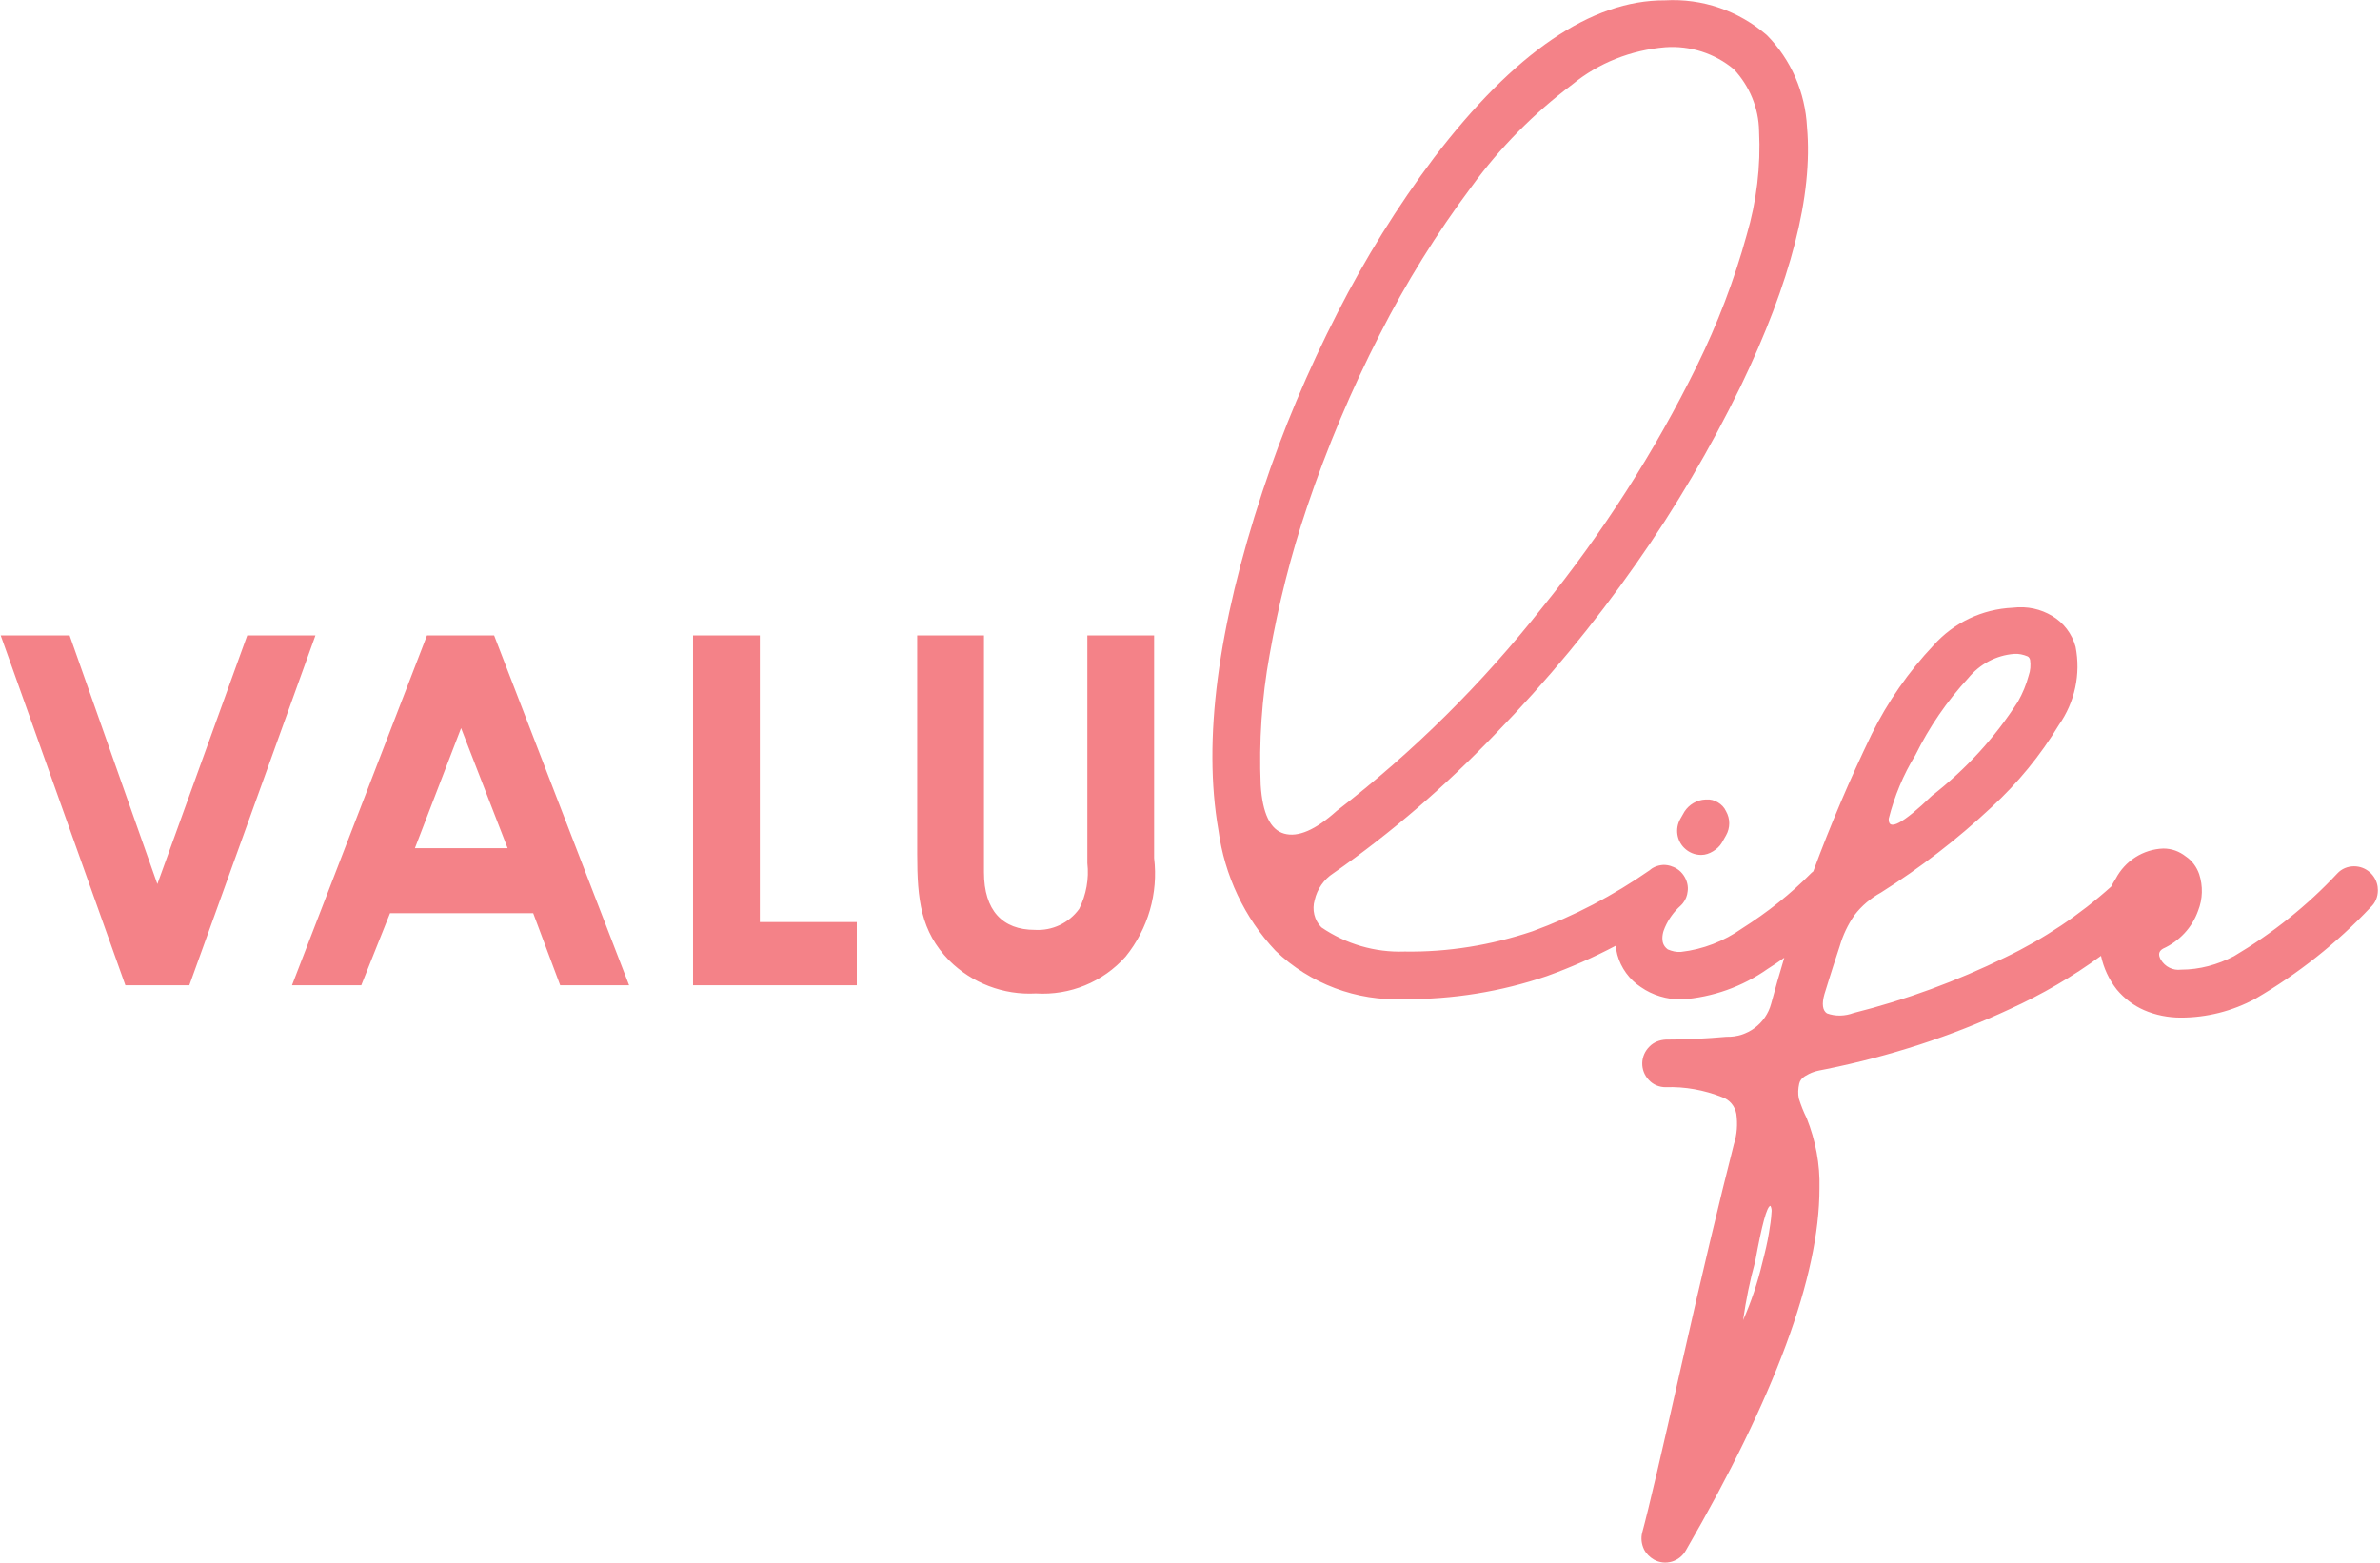 <?xml version="1.0" encoding="UTF-8"?>
<svg width="67px" height="44px" viewBox="0 0 67 44" version="1.1" xmlns="http://www.w3.org/2000/svg" xmlns:xlink="http://www.w3.org/1999/xlink">
    <title>C6C7569F-38D6-4CEF-B586-468D527A34C4@3x</title>
    <g id="LP-SMS-Visual-Design" stroke="none" stroke-width="1" fill="none" fill-rule="evenodd">
        <g id="Valulife-UX-LP-SMS-Visual-Design-Mobile" transform="translate(-12, -9)" fill="#F48288" fill-rule="nonzero">
            <g id="Logo/Valulife" transform="translate(12, 9)">
                <path d="M49.74,0.99 C50.42,1.68 50.82,2.6 50.87,3.58 C51.04,5.49 50.42,7.93 49,10.88 C48.15,12.62 47.17,14.29 46.06,15.87 C44.87,17.57 43.54,19.18 42.09,20.67 C40.7,22.12 39.18,23.44 37.53,24.59 C37.27,24.76 37.08,25.03 37.01,25.34 C36.93,25.61 37,25.91 37.2,26.11 C37.89,26.58 38.71,26.82 39.54,26.79 C40.76,26.81 41.98,26.61 43.14,26.22 C44.31,25.794 45.421,25.21 46.444,24.498 L46.38,24.57 C46.48,24.43 46.65,24.36 46.83,24.35 C46.911,24.35 46.991,24.364 47.065,24.392 L46.97,24.37 C47.15,24.4 47.3,24.5 47.4,24.65 C47.491,24.787 47.533,24.949 47.509,25.106 L47.51,25.02 C47.516,25.132 47.488,25.243 47.434,25.341 C47.426,25.354 47.419,25.367 47.41,25.379 C47.4,25.397 47.387,25.414 47.374,25.431 C47.366,25.441 47.357,25.451 47.349,25.46 C47.336,25.474 47.323,25.488 47.31,25.5 C47.12,25.67 46.97,25.88 46.87,26.11 C46.81,26.24 46.78,26.39 46.81,26.53 C46.83,26.61 46.88,26.68 46.95,26.73 C47.07,26.78 47.19,26.81 47.32,26.8 C47.94,26.73 48.53,26.5 49.04,26.14 C49.75,25.69 50.41,25.17 51,24.57 L51.046,24.533 C51.531,23.221 52.08,21.932 52.69,20.67 C53.14,19.76 53.73,18.91 54.43,18.17 C55,17.53 55.8,17.15 56.66,17.11 C57.08,17.06 57.45,17.15 57.77,17.34 C58.09,17.53 58.33,17.84 58.43,18.21 C58.58,18.98 58.41,19.77 57.96,20.41 C57.44,21.27 56.8,22.05 56.06,22.73 C55.1,23.63 54.06,24.43 52.95,25.13 C52.66,25.29 52.41,25.5 52.21,25.76 C52.02,26.03 51.88,26.33 51.79,26.64 C51.74,26.785 51.68,26.97 51.609,27.195 L51.493,27.562 C51.452,27.695 51.407,27.837 51.36,27.99 C51.28,28.27 51.31,28.45 51.43,28.53 C51.67,28.62 51.94,28.61 52.18,28.52 C53.66,28.15 55.09,27.62 56.46,26.95 C57.543,26.43 58.543,25.761 59.434,24.96 C59.472,24.884 59.514,24.811 59.56,24.74 C59.82,24.24 60.33,23.91 60.9,23.89 C61.14,23.89 61.35,23.97 61.53,24.11 C61.71,24.23 61.84,24.41 61.91,24.61 C62.02,24.95 62.01,25.31 61.88,25.64 C61.71,26.12 61.35,26.5 60.89,26.71 C60.77,26.78 60.75,26.88 60.83,27.02 C60.95,27.22 61.17,27.33 61.4,27.3 C61.92,27.3 62.43,27.16 62.89,26.92 C63.97,26.28 64.95,25.5 65.8,24.59 C65.92,24.46 66.09,24.39 66.27,24.39 C66.606,24.39 66.885,24.638 66.933,24.961 L66.94,25.06 L66.94,25.06 L66.94,25.07 C66.94,25.25 66.87,25.42 66.74,25.54 C65.79,26.55 64.69,27.42 63.49,28.12 C62.84,28.47 62.12,28.65 61.39,28.65 C61.04,28.65 60.68,28.58 60.36,28.44 C60.06,28.31 59.8,28.11 59.59,27.86 C59.369,27.578 59.22,27.254 59.146,26.911 C58.348,27.496 57.488,27.997 56.58,28.41 C54.93,29.18 53.19,29.74 51.41,30.1 C51.26,30.13 51.14,30.15 51.06,30.18 C50.97,30.21 50.89,30.25 50.81,30.3 C50.73,30.35 50.67,30.42 50.65,30.51 C50.62,30.65 50.61,30.79 50.64,30.93 C50.7,31.12 50.77,31.3 50.86,31.48 C51.11,32.11 51.24,32.78 51.22,33.46 C51.22,35.94 49.96,39.33 47.46,43.65 C47.28,43.97 46.88,44.09 46.56,43.91 C46.44,43.84 46.34,43.74 46.28,43.62 C46.21,43.47 46.19,43.31 46.23,43.15 C46.41,42.49 46.78,40.9 47.35,38.37 C47.92,35.84 48.41,33.79 48.81,32.22 C48.9,31.94 48.92,31.65 48.88,31.36 C48.84,31.14 48.69,30.96 48.48,30.89 C47.98,30.69 47.43,30.59 46.89,30.61 C46.71,30.61 46.54,30.54 46.42,30.41 C46.16,30.14 46.17,29.72 46.44,29.46 C46.56,29.34 46.72,29.28 46.89,29.27 C47.46,29.27 48.03,29.24 48.6,29.19 C49.19,29.21 49.71,28.82 49.86,28.26 C49.976,27.826 50.1,27.394 50.23,26.964 C50.077,27.074 49.92,27.179 49.76,27.28 C49.05,27.78 48.21,28.08 47.33,28.14 C46.92,28.14 46.52,28.02 46.19,27.79 C45.87,27.58 45.63,27.25 45.53,26.88 C45.509,26.796 45.493,26.712 45.484,26.627 C44.862,26.955 44.215,27.24 43.55,27.48 C42.26,27.92 40.9,28.14 39.53,28.13 C38.19,28.19 36.88,27.7 35.91,26.77 C35.03,25.84 34.47,24.64 34.3,23.37 C33.86,20.84 34.28,17.66 35.54,13.84 C36.11,12.11 36.82,10.43 37.65,8.81 C38.43,7.28 39.34,5.81 40.37,4.44 C42.63,1.48 44.8,1.11889664e-16 46.87,0.01 C47.92,-0.05 48.94,0.3 49.74,0.99 Z M49.84,33.95 C49.74,33.96 49.6,34.48 49.41,35.52 C49.26,36.06 49.15,36.61 49.07,37.17 C49.3,36.65 49.48,36.11 49.61,35.56 C49.69,35.25 49.76,34.96 49.8,34.7 C49.83,34.52 49.86,34.33 49.87,34.14 C49.88,34.07 49.87,34.01 49.84,33.95 Z M27.7,17.89 L27.7,24.56 C27.7,25.63 28.22,26.18 29.13,26.18 C29.62,26.21 30.09,25.99 30.38,25.59 C30.58,25.19 30.66,24.74 30.61,24.3 L30.61,17.89 L32.49,17.89 L32.49,24.16 C32.61,25.15 32.32,26.15 31.69,26.93 C31.05,27.65 30.12,28.03 29.16,27.97 C28.25,28.02 27.36,27.68 26.72,27.04 C25.92,26.22 25.82,25.33 25.82,24.05 L25.82,17.89 L27.7,17.89 Z M1.96,17.89 L4.43,24.89 L6.96,17.89 L8.88,17.89 L5.33,27.74 L3.53,27.74 L0.02,17.89 L1.96,17.89 Z M13.91,17.89 L17.71,27.74 L15.77,27.74 L15.01,25.71 L10.98,25.71 L10.17,27.74 L8.22,27.74 L12.02,17.89 L13.91,17.89 Z M21.39,17.89 L21.39,25.96 L24.12,25.96 L24.12,27.74 L19.51,27.74 L19.51,17.89 L21.39,17.89 Z M48.36,22.59 C48.46,22.65 48.54,22.73 48.59,22.84 C48.71,23.05 48.71,23.31 48.59,23.52 L48.47,23.73 C48.41,23.83 48.32,23.91 48.22,23.97 C48.12,24.03 48.01,24.07 47.89,24.07 C47.71,24.07 47.54,24 47.41,23.87 C47.2,23.66 47.15,23.33 47.3,23.06 L47.42,22.85 C47.55,22.65 47.77,22.52 48.01,22.51 L48.04,22.51 C48.15,22.5 48.26,22.53 48.36,22.59 Z M12.98,20.5 L11.68,23.88 L14.29,23.88 L12.98,20.5 Z M46.88,1.33 C45.92,1.41 45,1.77 44.26,2.38 C43.18,3.19 42.22,4.16 41.43,5.25 C40.45,6.56 39.58,7.96 38.84,9.42 C38.04,10.98 37.36,12.6 36.8,14.26 C36.34,15.62 35.99,17.02 35.74,18.44 C35.52,19.65 35.44,20.88 35.49,22.1 C35.54,22.9 35.76,23.36 36.15,23.47 C36.54,23.58 37.03,23.37 37.63,22.83 C39.79,21.17 41.73,19.24 43.42,17.1 C45.12,15 46.58,12.72 47.77,10.3 C48.35,9.12 48.82,7.89 49.17,6.62 C49.45,5.67 49.57,4.68 49.52,3.69 C49.51,3.04 49.25,2.42 48.81,1.95 C48.27,1.5 47.58,1.28 46.88,1.33 Z M56.7,18.41 C56.19,18.45 55.73,18.7 55.41,19.09 C54.81,19.74 54.31,20.47 53.92,21.26 C53.58,21.81 53.33,22.42 53.17,23.05 C53.15,23.41 53.56,23.2 54.39,22.4 C55.34,21.66 56.16,20.77 56.81,19.75 C56.94,19.52 57.04,19.28 57.11,19.02 C57.16,18.88 57.17,18.73 57.15,18.58 C57.14,18.54 57.12,18.5 57.08,18.48 C56.96,18.43 56.83,18.4 56.7,18.41 Z" id="Combined-Shape"></path>
            </g>
        </g>
    </g>
</svg>